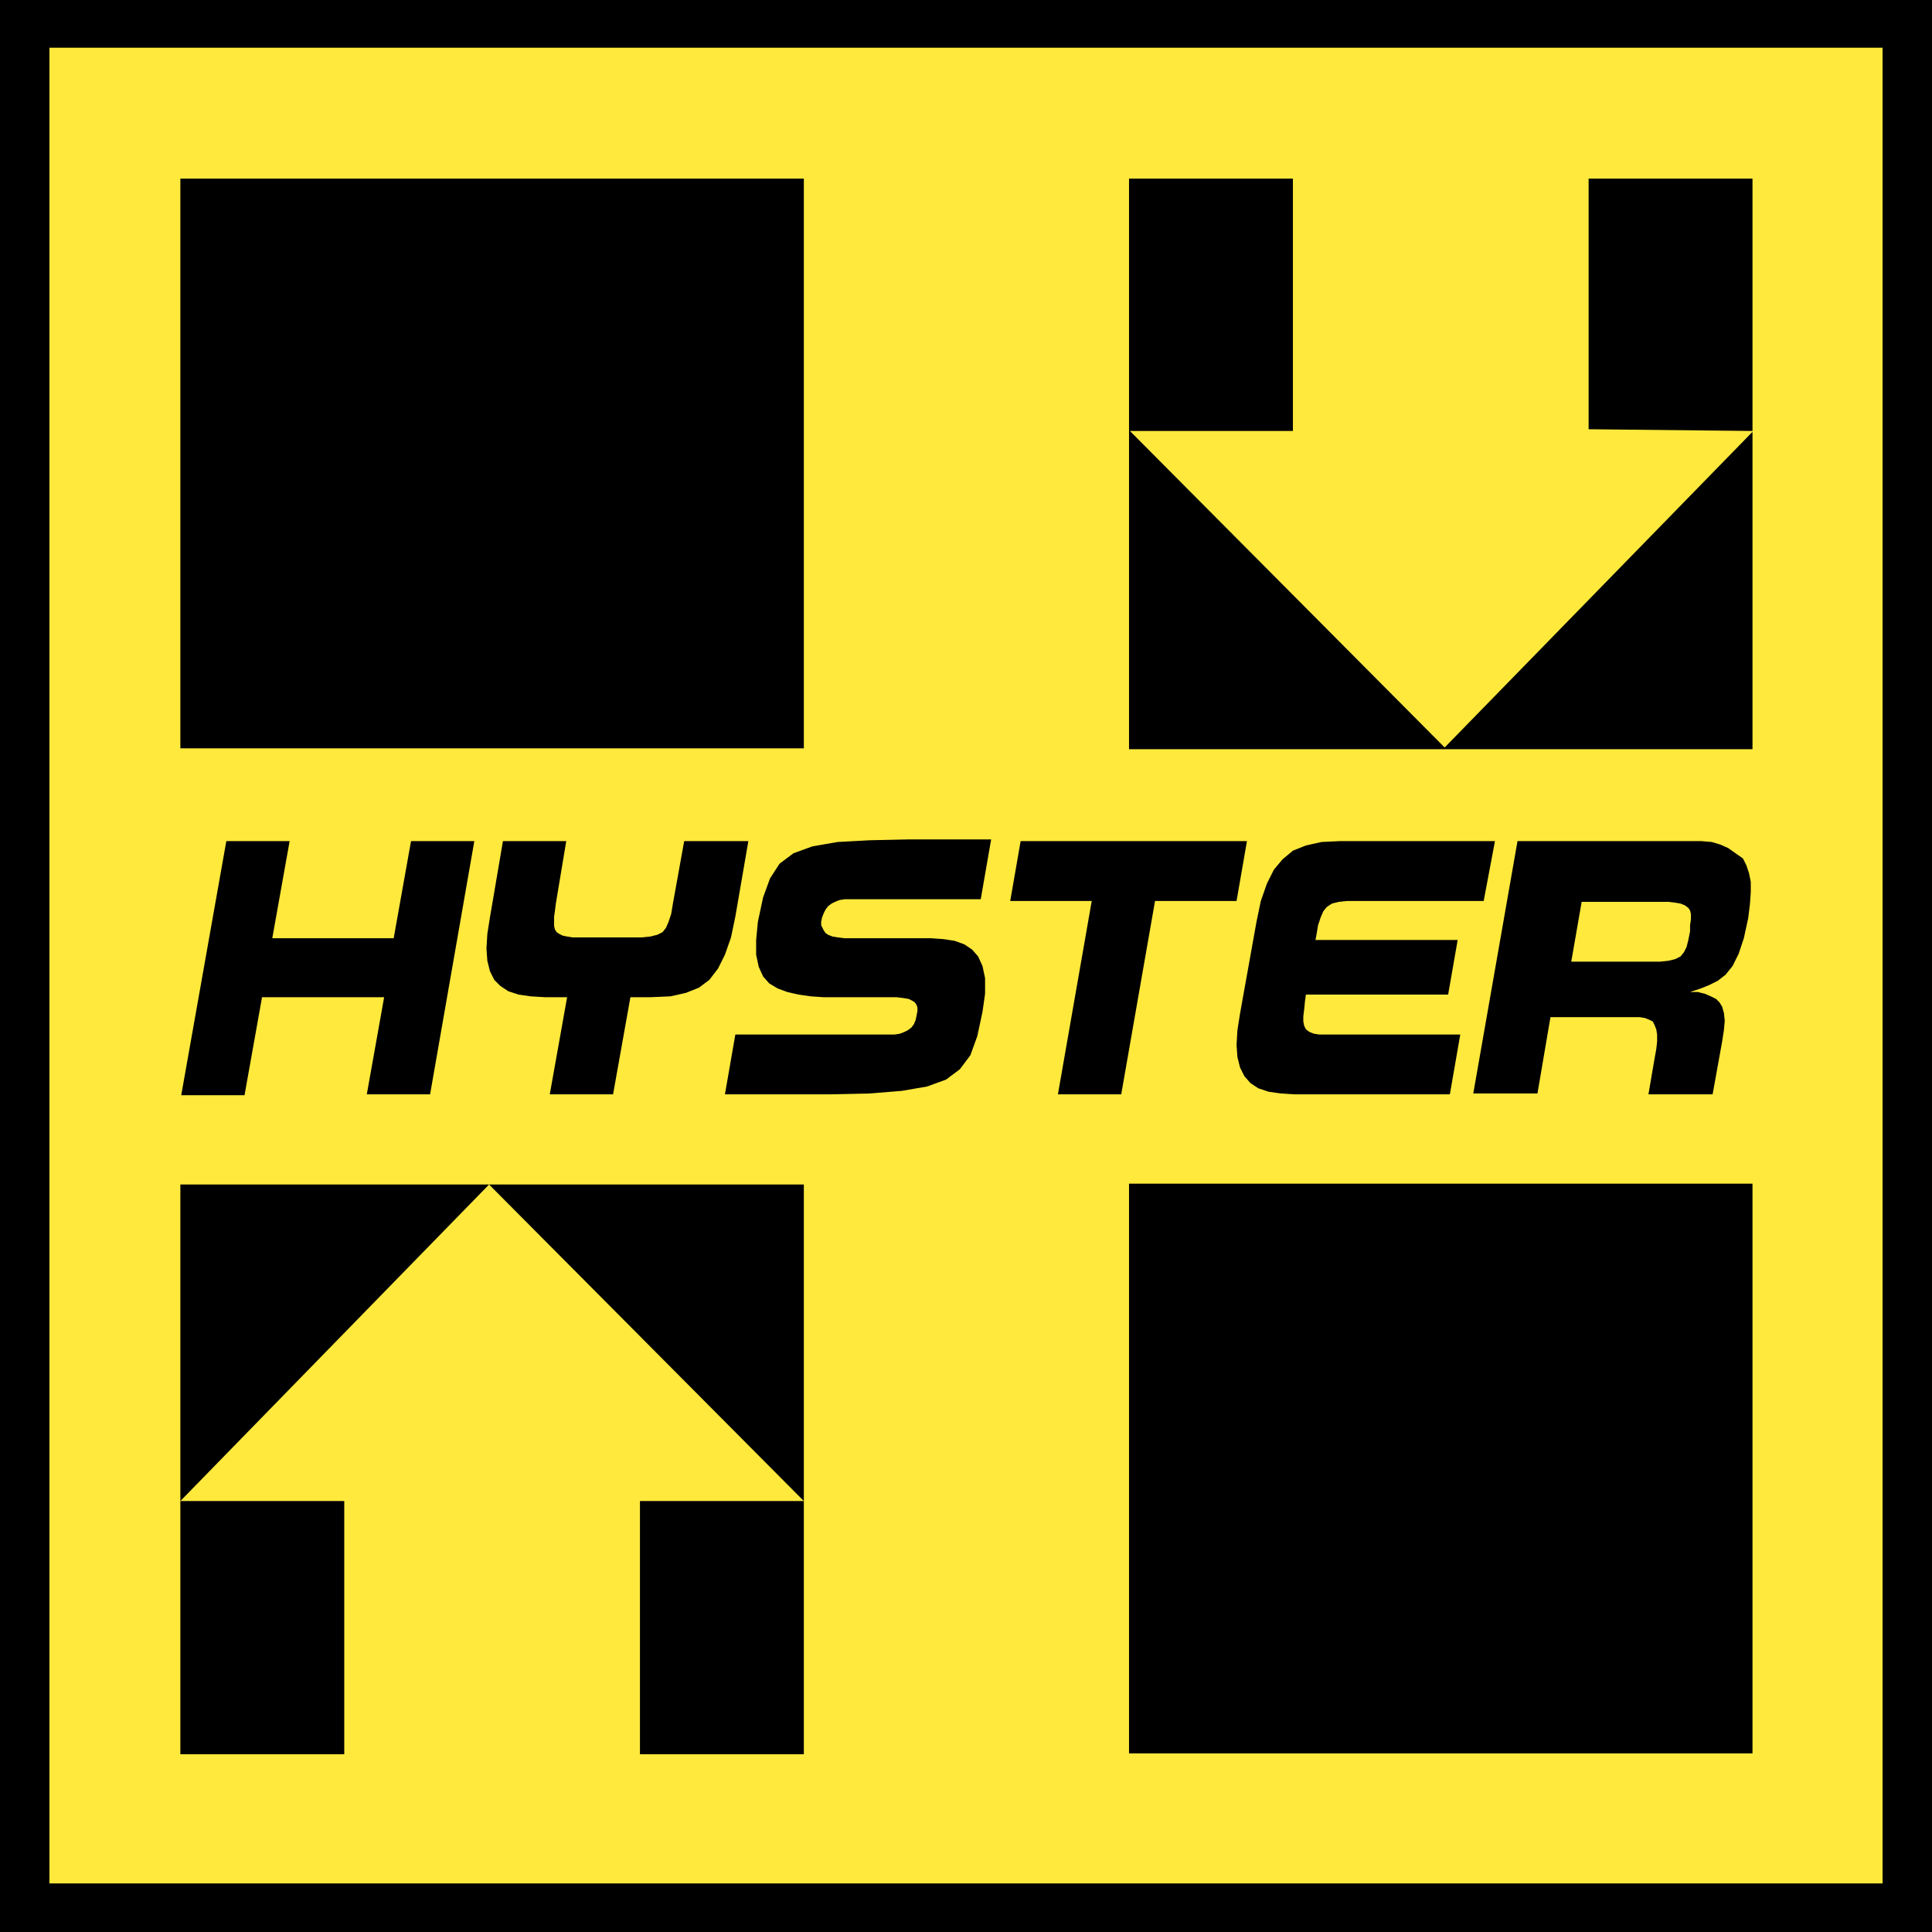 <?xml version="1.0" encoding="utf-8"?>
<!-- Generator: Adobe Illustrator 27.9.0, SVG Export Plug-In . SVG Version: 6.00 Build 0)  -->
<svg version="1.1" id="Vrstva_1" xmlns="http://www.w3.org/2000/svg" xmlns:xlink="http://www.w3.org/1999/xlink" x="0px" y="0px"
	 viewBox="0 0 222.8 222.8" style="enable-background:new 0 0 222.8 222.8;" xml:space="preserve">
<style type="text/css">
	.Oblouková_x0020_zelená{fill:url(#SVGID_1_);stroke:#FFFFFF;stroke-width:0.25;stroke-miterlimit:1;}
	.st0{fill:none;}
	.st1{fill:#FFE93D;}
</style>
<linearGradient id="SVGID_1_" gradientUnits="userSpaceOnUse" x1="-309.271" y1="408.017" x2="-308.564" y2="407.31">
	<stop  offset="0" style="stop-color:#1DA238"/>
	<stop  offset="0.983" style="stop-color:#24391D"/>
</linearGradient>
<g>
	<g>
		<rect class="st0" width="222.8" height="222.8"/>
		<rect width="222.8" height="222.8"/>
	</g>
	<rect x="20.8" y="20.6" width="71.9" height="65.7"/>
	<polyline points="166.6,86.2 130.3,49.7 149.1,49.7 149.1,20.6 130.2,20.6 130.2,86.3 202.1,86.3 202.1,49.7 	"/>
	<polyline points="183.1,49.5 202.1,49.7 202.1,20.6 183.1,20.6 	"/>
	<polyline points="130.2,136.5 130.2,202.2 202.1,202.2 202.1,136.5 130.2,136.5 	"/>
	<rect x="20.8" y="173.1" width="18.9" height="29.2"/>
	<rect x="73.8" y="173.1" width="18.9" height="29.2"/>
	<polyline points="20.8,173.1 56.4,136.6 92.7,173.1 92.7,136.5 20.8,136.5 	"/>
	<polyline points="49.6,126.2 54.7,97 47.4,97 45.4,108.2 31.4,108.2 33.4,97 26.1,97 20.9,126.2 28.3,126.2 30.2,115.1 44.2,115.1 
		42.2,126.2 	"/>
	<polyline points="142.6,103.9 143.8,97 117.7,97 116.5,103.9 125.9,103.9 122,126.2 129.3,126.2 133.2,103.9 	"/>
	<polyline points="70.7,126.2 72.7,115 75,115 77.1,114.9 78.8,114.5 80.4,113.9 81.6,113 82.6,111.7 83.5,110.1 84.2,108.1 
		84.7,105.7 86.2,97 78.9,97 77.6,104.2 77.4,105.4 77.1,106.3 76.8,107 76.3,107.5 75.7,107.9 75,108.1 74,108.1 72.8,108.2 
		67.5,108.2 66.6,108.2 65.9,108.1 65.4,108.1 64.9,107.9 64.5,107.7 64.2,107.5 64,107.2 63.9,106.8 63.8,106.3 63.9,105.7 64,105 
		64.1,104.2 65.3,97 58,97 56.5,105.7 56.2,107.7 56.1,109.3 56.2,110.8 56.5,112 57,113 57.7,113.7 58.6,114.3 59.8,114.7 
		61.2,115 62.9,115 65.3,115 63.3,126.2 	"/>
	<polyline points="152.3,97.1 150.5,97.5 149,98.2 147.8,99.1 146.7,100.4 145.9,102 145.2,104 144.7,106.3 142.8,116.9 
		142.5,118.8 142.5,120.5 142.5,121.9 142.8,123.1 143.3,124.1 144.1,124.9 145,125.5 146.2,125.9 147.6,126.1 149.2,126.2 
		167.1,126.2 168.3,119.3 153.8,119.3 152.9,119.3 152,119.3 151.4,119.2 150.9,119 150.5,118.7 150.3,118.4 150.2,117.9 
		150.2,117.3 150.3,116.5 150.4,115.5 150.5,114.8 166.9,114.8 168.1,108.5 151.7,108.5 151.7,108 152,106.8 152.3,105.8 
		152.6,105.1 153,104.6 153.6,104.3 154.4,104 155.4,103.9 156.6,103.9 171.1,103.9 172.2,97 154.4,97 	"/>
	<polyline points="95,106.1 95.2,105.5 95.3,105.1 95.6,104.7 96,104.4 96.4,104.2 96.9,104 97.5,103.9 98.1,103.9 99.5,103.9 
		103.1,103.9 108,103.9 113.3,103.9 114.5,97 113.8,97 111.8,97 108.8,97 105.1,97 100.5,97.1 96.8,97.3 94,97.8 91.8,98.6 
		90.2,99.8 89.1,101.5 88.2,103.6 87.6,106.4 87.3,108.5 87.4,110.2 87.7,111.6 88.2,112.7 88.9,113.5 89.9,114.1 91,114.6 
		92.3,114.8 93.7,115 95.2,115.1 96.8,115.1 98.5,115.1 100.1,115.1 101.5,115.1 102.7,115.1 103.6,115.1 104.4,115.2 105,115.3 
		105.4,115.4 105.7,115.7 105.9,115.9 106,116.3 106,116.7 105.9,117.2 105.8,117.7 105.6,118.2 105.3,118.6 105,118.9 104.5,119.1 
		104,119.2 103.5,119.3 102.8,119.3 97.3,119.3 91.6,119.3 84.9,119.3 83.7,126.2 84.8,126.2 87.6,126.2 91.5,126.2 95.8,126.2 
		100.4,126.1 104.1,125.9 107,125.4 109.1,124.6 110.7,123.4 111.9,121.7 112.7,119.5 113.3,116.7 113.6,114.6 113.6,112.9 
		113.3,111.5 112.8,110.4 112.1,109.5 111.1,109 110,108.6 108.7,108.3 107.3,108.2 105.8,108.2 104.1,108.2 102.4,108.2 
		100.8,108.2 99.4,108.2 98.3,108.2 97.3,108.1 96.6,108.1 96,108 95.5,107.8 95.2,107.6 95,107.3 94.9,107 94.9,106.6 	"/>
	<path d="M196,113.8l1-0.4l1-0.5l0.9-0.7l0.8-1l0.7-1.4l0.6-1.8l0.5-2.3l0.2-1.6l0.1-1.4l0-1.2l-0.2-1l-0.3-0.9L201,99l-0.6-0.6
		l-0.7-0.5l-0.9-0.4l-1-0.3l-1.2-0.1l-1.4,0h-19.8l-5.1,29.1h7.4l1.5-8.8h9.6h0.7l0.6,0.1l0.5,0.2l0.4,0.2l0.2,0.4l0.2,0.5l0.1,0.6
		l0,0.8l-0.1,0.9l-0.2,1.1l-0.7,4.1h7.4l1.1-6.1l0.2-1.3l0.1-1.1l-0.1-0.9l-0.2-0.7l-0.3-0.5l-0.4-0.4l-0.6-0.3l-0.7-0.3l-0.8-0.2
		l-1-0.2v0 M194.7,108.3l-0.2,0.8l-0.3,0.6l-0.4,0.5l-0.6,0.3l-0.8,0.2l-1,0.1l-1.2,0h-9l1.2-6.9h9l1,0l0.8,0.1l0.6,0.1l0.5,0.2
		l0.4,0.3l0.2,0.3l0.1,0.4l0,0.6l-0.1,0.7l-0.1,0.8L194.7,108.3z"/>
	<path class="st1" d="M5.7,5.5v211.7h211.4V5.5 M202.1,49.7l-18.9-0.2V20.6h18.9V49.7z M20.8,20.6h71.9v65.7H20.8V20.6z M62.9,115
		l-1.7-0.1l-1.4-0.2l-1.2-0.4l-0.9-0.6L57,113l-0.5-1l-0.3-1.2l-0.1-1.4l0.1-1.7l0.3-1.9L58,97h7.3l-1.2,7.2L64,105l-0.1,0.7l0,0.6
		l0,0.5l0.1,0.4l0.2,0.3l0.3,0.2l0.4,0.2l0.5,0.1l0.6,0.1l0.7,0h0.8h5.3l1.2,0l1-0.1l0.8-0.2l0.6-0.3l0.4-0.5l0.3-0.7l0.3-0.9
		l0.2-1.2l1.3-7.2h7.4l-1.5,8.7l-0.5,2.4l-0.7,2l-0.8,1.6l-1,1.3l-1.2,0.9l-1.5,0.6l-1.8,0.4L75,115h-2.3l-2,11.2h-7.3l2-11.2H62.9z
		 M30.2,115.1l-2,11.2h-7.3L26.1,97h7.3l-2,11.2h14l2-11.2h7.3l-5.1,29.2h-7.3l2-11.2H30.2z M92.7,173.1v29.2H73.8v-29.2H92.7
		l-36.3-36.5l-35.6,36.5h18.9v29.2H20.8v-29.2v-36.5h71.9V173.1z M95,107.3l0.2,0.3l0.3,0.2L96,108l0.6,0.1l0.8,0.1l0.9,0h1.2h1.4
		h1.6h1.7h1.6l1.6,0l1.4,0.1l1.3,0.2l1.1,0.4l0.9,0.6l0.7,0.8l0.5,1.1l0.3,1.4l0,1.8l-0.3,2.1l-0.6,2.8l-0.8,2.2l-1.2,1.6l-1.6,1.2
		l-2.2,0.8l-2.9,0.5l-3.7,0.3l-4.6,0.1h-4.3h-3.9h-2.8h-1.1l1.2-6.9h6.6h5.7h5.5l0.6,0l0.6-0.1l0.5-0.2l0.4-0.2l0.4-0.3l0.3-0.4
		l0.2-0.5l0.1-0.5l0.1-0.5v-0.4l-0.1-0.3l-0.2-0.3l-0.3-0.2l-0.4-0.2l-0.6-0.1l-0.8-0.1l-0.9,0l-1.2,0h-1.4h-1.6h-1.7h-1.6l-1.5-0.1
		l-1.4-0.2l-1.3-0.3l-1.1-0.4l-1-0.6l-0.7-0.8l-0.5-1.1l-0.3-1.4l0-1.7l0.2-2.1l0.6-2.8l0.8-2.2l1.1-1.7l1.6-1.2l2.2-0.8l2.9-0.5
		l3.7-0.2l4.6-0.1h3.7h3h2h0.7l-1.2,6.9H108h-4.9h-3.6h-1.4l-0.7,0l-0.6,0.1l-0.5,0.2l-0.4,0.2l-0.4,0.3l-0.3,0.4l-0.2,0.4l-0.2,0.5
		l-0.1,0.5v0.4L95,107.3z M122,126.2l3.9-22.3h-9.4l1.2-6.9h26.1l-1.2,6.9h-9.4l-3.9,22.3H122z M195.8,114.4l0.8,0.2l0.7,0.3
		l0.6,0.3l0.4,0.4l0.3,0.5l0.2,0.7l0.1,0.9l-0.1,1.1l-0.2,1.3l-1.1,6.1h-7.4l0.7-4.1l0.2-1.1l0.1-0.9l0-0.8l-0.1-0.6l-0.2-0.5
		l-0.2-0.4l-0.4-0.2l-0.5-0.2l-0.6-0.1h-0.7h-9.6l-1.5,8.8h-7.4l5.1-29.1h19.8l1.4,0l1.2,0.1l1,0.3l0.9,0.4l0.7,0.5L201,99l0.4,0.8
		l0.3,0.9l0.2,1l0,1.2l-0.1,1.4l-0.2,1.6l-0.5,2.3l-0.6,1.8l-0.7,1.4l-0.8,1l-0.9,0.7l-1,0.5l-1,0.4l-1.2,0.4v0L195.8,114.4z
		 M171.1,103.9h-14.5l-1.2,0l-1,0.1l-0.8,0.2l-0.6,0.4l-0.4,0.5l-0.3,0.7l-0.3,0.9l-0.2,1.2l-0.1,0.5h16.4l-1.1,6.3h-16.4l-0.1,0.7
		l-0.1,1l-0.1,0.8l0,0.6l0.1,0.5l0.2,0.4l0.4,0.3l0.5,0.2l0.6,0.1l0.8,0l1,0h14.5l-1.2,6.9h-17.9l-1.6-0.1l-1.4-0.2l-1.2-0.4
		l-0.9-0.6l-0.7-0.8l-0.5-1l-0.3-1.2l-0.1-1.4l0.1-1.7l0.3-1.9l1.9-10.6l0.5-2.4l0.7-2l0.8-1.6l1-1.2l1.2-1l1.5-0.6l1.8-0.4l2.1-0.1
		h17.9L171.1,103.9z M202.1,202.2h-71.9v-65.7v0h71.9V202.2z M130.2,86.3V20.6h18.9v29.1h-18.8l36.3,36.5l35.5-36.4v36.6H130.2z
		 M194.9,107.4l-0.2,1l-0.2,0.8l-0.3,0.6l-0.4,0.5l-0.6,0.3l-0.8,0.2l-1,0.1l-1.2,0h-9l1.2-6.9h9l1,0l0.8,0.1l0.6,0.1l0.5,0.2
		l0.4,0.3l0.2,0.3l0.1,0.4l0,0.6l-0.1,0.7L194.9,107.4z"/>
</g>
</svg>
